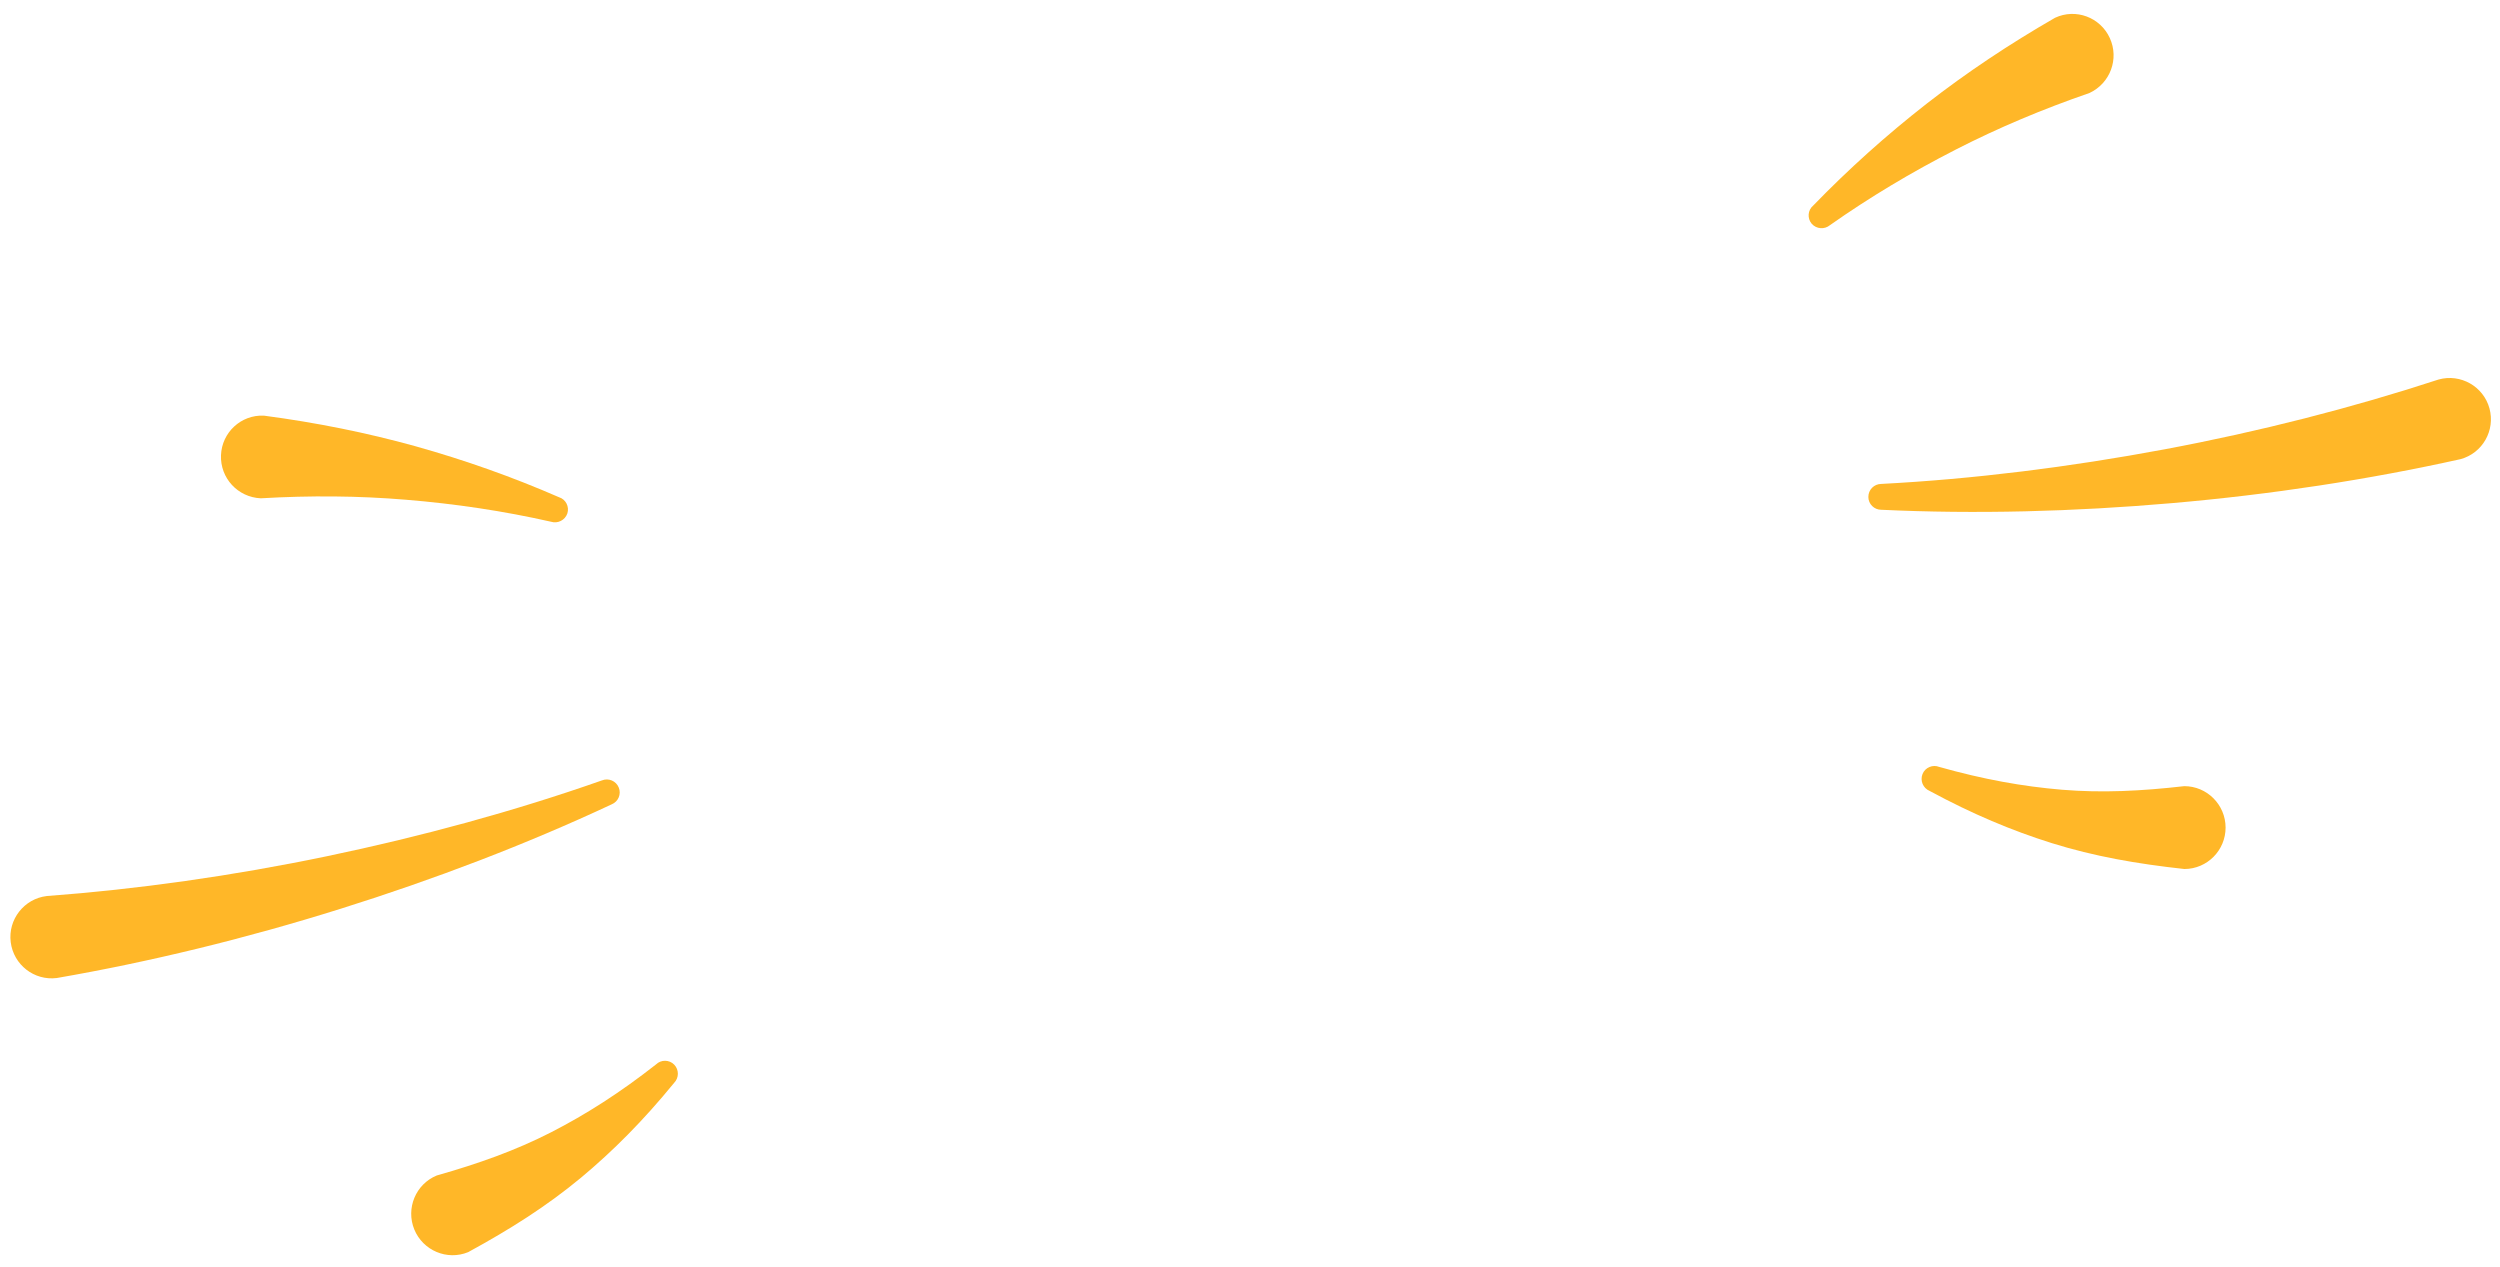 <?xml version="1.0" encoding="UTF-8" standalone="no"?><svg xmlns="http://www.w3.org/2000/svg" xmlns:xlink="http://www.w3.org/1999/xlink" clip-rule="evenodd" fill="#000000" fill-rule="evenodd" height="458.7" preserveAspectRatio="xMidYMid meet" stroke-linejoin="round" stroke-miterlimit="2" version="1" viewBox="-2.9 -4.9 905.3 458.7" width="905.3" zoomAndPan="magnify"><g><g><g><g id="change1_5"><path d="M19.939,6.908C19.893,6.625 19.868,6.34 19.862,6.046C19.856,5.766 19.871,5.484 19.906,5.193C19.908,5.058 19.802,4.947 19.667,4.944C19.533,4.941 19.421,5.047 19.419,5.182C19.441,5.494 19.482,5.791 19.544,6.083C19.608,6.381 19.69,6.666 19.792,6.946C19.802,6.987 19.844,7.011 19.884,7.001C19.925,6.99 19.949,6.948 19.939,6.908Z" fill="#ffb728" transform="rotate(64.112 1220.873 -201.452) scale(61.491)"/></g><g id="change1_3"><path d="M19.792,6.946C19.69,6.666 19.608,6.381 19.544,6.083C19.482,5.791 19.441,5.494 19.419,5.182C19.421,5.047 19.533,4.941 19.667,4.944C19.802,4.947 19.908,5.058 19.906,5.193C19.871,5.484 19.856,5.766 19.862,6.046C19.868,6.34 19.893,6.625 19.939,6.908C19.949,6.948 19.925,6.99 19.884,7.001C19.844,7.011 19.802,6.987 19.792,6.946Z" fill="#ffb728" transform="scale(-61.491 61.491) rotate(86.487 10.452 -7.35)"/></g><g id="change1_1"><path d="M21.575,6.653C21.741,6.006 21.864,5.321 21.945,4.633C22.028,3.931 22.064,3.231 22.054,2.568C22.044,2.407 21.905,2.285 21.744,2.295C21.583,2.305 21.46,2.445 21.471,2.606C21.543,3.244 21.575,3.922 21.562,4.606C21.549,5.287 21.495,5.968 21.396,6.616C21.386,6.666 21.418,6.714 21.468,6.724C21.517,6.734 21.565,6.702 21.575,6.653Z" fill="#ffb728" transform="scale(51.197) rotate(78.318 19.342 -.03)"/></g><g id="change1_6"><path d="M21.396,6.616C21.495,5.968 21.549,5.287 21.562,4.606C21.575,3.922 21.543,3.244 21.471,2.606C21.46,2.445 21.583,2.305 21.744,2.295C21.905,2.285 22.044,2.407 22.054,2.568C22.064,3.231 22.028,3.931 21.945,4.633C21.864,5.321 21.741,6.006 21.575,6.653C21.565,6.702 21.517,6.734 21.468,6.724C21.418,6.714 21.386,6.666 21.396,6.616Z" fill="#ffb728" transform="scale(51.197 -51.197) rotate(-79.307 5.535 10.969)"/></g><g id="change1_2"><path d="M23.434,6.599C23.619,6.379 23.76,6.173 23.88,5.958C24.008,5.727 24.101,5.492 24.188,5.223C24.215,5.091 24.129,4.963 23.998,4.936C23.866,4.909 23.737,4.994 23.71,5.125C23.687,5.379 23.652,5.606 23.585,5.834C23.519,6.057 23.432,6.274 23.307,6.515C23.284,6.549 23.293,6.597 23.328,6.62C23.363,6.643 23.41,6.634 23.434,6.599Z" fill="#ffb728" transform="scale(61.491) rotate(78.318 18.616 -1.851)"/></g><g id="change1_4"><path d="M23.307,6.515C23.432,6.274 23.519,6.057 23.585,5.834C23.652,5.606 23.687,5.379 23.71,5.125C23.737,4.994 23.866,4.909 23.998,4.936C24.129,4.963 24.215,5.091 24.188,5.223C24.101,5.492 24.008,5.727 23.88,5.958C23.76,6.173 23.619,6.379 23.434,6.599C23.41,6.634 23.363,6.643 23.328,6.62C23.293,6.597 23.284,6.549 23.307,6.515Z" fill="#ffb728" transform="scale(61.491 -61.491) rotate(-79.307 5.898 11.921)"/></g></g></g></g></svg>
